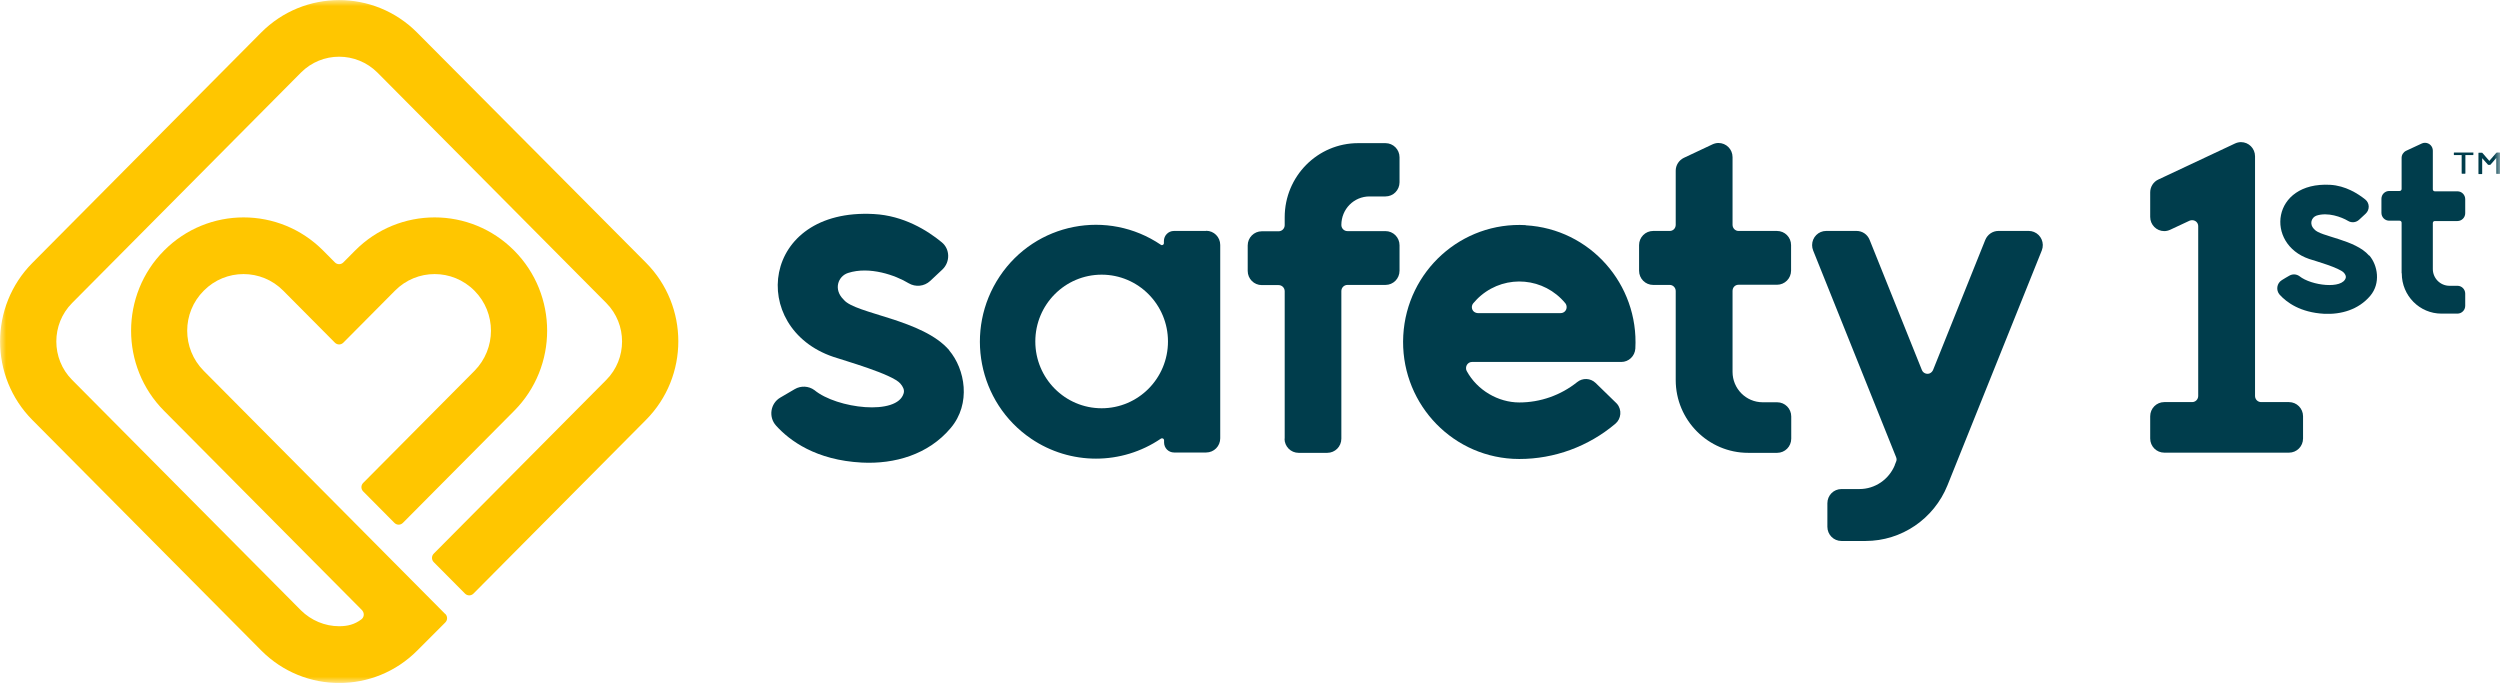 <svg xmlns="http://www.w3.org/2000/svg" fill="none" viewBox="0 0 205 56" height="56" width="205">
<g clip-path="url(#clip0_2293_1027)" id="Safety 1st">
<g id="Clip path group">
<mask height="56" width="205" y="0" x="0" maskUnits="userSpaceOnUse" style="mask-type:luminance" id="mask0_2293_1027">
<g id="clippath">
<path fill="white" d="M205 0H0V56H205V0Z" id="Vector"></path>
</g>
</mask>
<g mask="url(#mask0_2293_1027)">
<g id="Group">
<path fill="#003D4C" d="M196.946 22.425C196.946 24.246 198.406 25.717 200.201 25.717H201.509C201.856 25.717 202.148 25.437 202.148 25.073V24.078C202.148 23.728 201.87 23.434 201.509 23.434H200.855C200.104 23.434 199.492 22.817 199.492 22.061V18.293C199.492 18.195 199.561 18.125 199.658 18.125H201.509C201.856 18.125 202.148 17.845 202.148 17.481V16.332C202.148 15.982 201.87 15.688 201.509 15.688H199.658C199.561 15.688 199.492 15.618 199.492 15.52V12.354C199.492 12.004 199.213 11.71 198.852 11.71C198.754 11.71 198.671 11.724 198.587 11.766L197.294 12.368C197.071 12.48 196.932 12.704 196.932 12.943V15.492C196.932 15.59 196.862 15.66 196.765 15.66H195.916C195.569 15.66 195.277 15.94 195.277 16.304V17.453C195.277 17.803 195.555 18.097 195.916 18.097H196.765C196.862 18.097 196.932 18.167 196.932 18.265V22.383L196.946 22.425Z" id="Vector_2"></path>
<path fill="#003D4C" d="M98.89 18.938H96.261C95.802 18.938 95.44 19.316 95.44 19.764V19.932C95.44 19.932 95.44 20.002 95.413 20.03C95.357 20.1 95.26 20.128 95.19 20.072C90.822 17.117 84.91 18.265 81.975 22.663C79.04 27.061 80.194 33.014 84.548 35.97C87.762 38.155 91.977 38.155 95.19 35.97C95.218 35.956 95.246 35.942 95.287 35.942C95.385 35.942 95.454 36.012 95.454 36.11V36.278C95.454 36.74 95.816 37.105 96.275 37.105H98.904C99.544 37.105 100.059 36.586 100.059 35.942V20.086C100.059 19.442 99.544 18.924 98.904 18.924M90.335 33.477C87.331 33.477 84.896 31.026 84.896 28C84.896 24.974 87.331 22.523 90.335 22.523C93.34 22.523 95.774 24.974 95.774 28C95.774 31.026 93.34 33.477 90.335 33.477Z" id="Vector_3"></path>
<path fill="#FFC600" d="M36.487 50.327L16.707 30.409C14.898 28.588 14.898 25.647 16.707 23.84C18.501 22.019 21.436 22.019 23.231 23.84L27.46 28.098C27.654 28.294 27.96 28.294 28.155 28.098L32.384 23.84C34.178 22.019 37.1 22.019 38.908 23.84C40.716 25.661 40.702 28.588 38.908 30.409L29.783 39.598C29.588 39.794 29.588 40.102 29.783 40.298L32.342 42.875C32.537 43.072 32.843 43.072 33.038 42.875L42.163 33.687C45.766 30.059 45.766 24.176 42.163 20.548C38.56 16.92 32.718 16.92 29.115 20.548L28.155 21.515C27.96 21.711 27.654 21.711 27.46 21.515L26.5 20.548C22.897 16.92 17.055 16.92 13.452 20.548C9.849 24.176 9.849 30.059 13.452 33.687L29.685 50.033C29.685 50.033 29.713 50.075 29.727 50.089C29.894 50.313 29.852 50.621 29.63 50.789C29.073 51.21 28.503 51.35 27.807 51.35C26.639 51.35 25.512 50.873 24.677 50.047L5.912 31.151C4.187 29.415 4.187 26.585 5.912 24.848L24.677 5.953C26.402 4.216 29.212 4.216 30.951 5.953L49.717 24.848C51.441 26.585 51.441 29.415 49.717 31.151L35.569 45.397C35.375 45.593 35.375 45.901 35.569 46.097L38.129 48.674C38.324 48.87 38.63 48.87 38.825 48.674L52.972 34.429C56.505 30.871 56.505 25.101 52.972 21.543L34.206 2.675C30.673 -0.882 24.942 -0.882 21.409 2.675L2.657 21.557C-0.876 25.114 -0.876 30.885 2.657 34.443L21.422 53.339C24.956 56.896 30.687 56.896 34.22 53.339L36.515 51.041C36.71 50.845 36.71 50.537 36.515 50.341" id="Vector_4"></path>
<path fill="#003D4C" d="M105.331 35.97C105.331 36.614 105.846 37.133 106.485 37.133H108.836C109.476 37.133 109.991 36.614 109.991 35.97V23.868C109.991 23.588 110.213 23.364 110.492 23.364H113.608C114.248 23.364 114.762 22.845 114.762 22.201V20.114C114.762 19.47 114.248 18.951 113.608 18.951H110.492C110.213 18.951 109.991 18.727 109.991 18.447C109.991 17.145 111.02 16.108 112.3 16.108H113.608C114.248 16.108 114.762 15.59 114.762 14.945V12.9C114.762 12.256 114.248 11.738 113.608 11.738H111.368C108.043 11.738 105.345 14.455 105.345 17.817V18.461C105.345 18.741 105.122 18.965 104.844 18.965H103.467C102.827 18.965 102.312 19.484 102.312 20.128V22.215C102.312 22.859 102.827 23.378 103.467 23.378H104.844C105.122 23.378 105.345 23.602 105.345 23.882V35.984L105.331 35.97Z" id="Vector_5"></path>
<path fill="#003D4C" d="M134.404 20.1C134.404 19.456 134.919 18.938 135.559 18.938H136.922C137.2 18.938 137.409 18.713 137.409 18.433V13.993C137.409 13.545 137.673 13.139 138.076 12.943L140.427 11.836C140.58 11.766 140.747 11.724 140.914 11.724C141.554 11.724 142.069 12.242 142.069 12.886V18.433C142.069 18.713 142.291 18.938 142.556 18.938H145.713C146.353 18.938 146.868 19.456 146.868 20.1V22.187C146.868 22.831 146.353 23.35 145.713 23.35H142.556C142.277 23.35 142.069 23.574 142.069 23.854V30.493C142.069 31.866 143.168 32.986 144.545 32.986H145.727C146.367 32.986 146.882 33.505 146.882 34.149V35.97C146.882 36.614 146.367 37.133 145.727 37.133H143.349C140.08 37.133 137.409 34.457 137.409 31.166V23.868C137.409 23.588 137.186 23.364 136.922 23.364H135.559C134.919 23.364 134.404 22.845 134.404 22.201V20.114V20.1Z" id="Vector_6"></path>
<path fill="#003D4C" d="M155.367 38.141L155.478 37.861C155.534 37.749 155.534 37.609 155.478 37.483L148.676 20.534C148.621 20.394 148.593 20.254 148.593 20.1C148.593 19.456 149.107 18.937 149.747 18.937H152.237C152.71 18.937 153.128 19.218 153.308 19.666L157.593 30.339C157.69 30.591 157.982 30.717 158.233 30.619C158.358 30.563 158.455 30.465 158.511 30.339L162.795 19.666C162.976 19.232 163.394 18.937 163.867 18.937H166.357C166.51 18.937 166.649 18.965 166.788 19.021C167.372 19.259 167.664 19.932 167.428 20.534L159.693 39.794C158.581 42.553 155.924 44.36 152.975 44.36H150.999C150.359 44.36 149.845 43.842 149.845 43.197V41.264C149.845 40.62 150.359 40.102 150.999 40.102H152.474C153.754 40.102 154.894 39.318 155.381 38.127" id="Vector_7"></path>
<path fill="#003D4C" d="M177.471 37.118C176.831 37.118 176.316 36.6 176.316 35.956V34.135C176.316 33.491 176.831 32.972 177.471 32.972H179.752C180.031 32.972 180.253 32.748 180.253 32.468V18.545C180.253 18.265 180.031 18.055 179.752 18.055C179.683 18.055 179.613 18.069 179.544 18.097L177.958 18.839C177.805 18.909 177.638 18.951 177.471 18.951C176.831 18.951 176.316 18.433 176.316 17.789V15.772C176.316 15.324 176.581 14.903 176.984 14.721L183.272 11.766C183.425 11.696 183.592 11.654 183.759 11.654C184.398 11.654 184.913 12.172 184.913 12.816V32.468C184.913 32.748 185.136 32.972 185.414 32.972H187.695C188.335 32.972 188.85 33.491 188.85 34.135V35.956C188.85 36.6 188.335 37.118 187.695 37.118H177.485H177.471Z" id="Vector_8"></path>
<path fill="#003D4C" d="M125.112 18.461C119.853 18.167 115.36 22.215 115.068 27.51C114.776 32.804 118.796 37.329 124.054 37.623C124.235 37.623 124.402 37.637 124.583 37.637C127.462 37.637 130.245 36.614 132.456 34.751C132.943 34.345 133.013 33.603 132.595 33.113C132.568 33.084 132.54 33.056 132.512 33.029L130.843 31.404C130.425 30.997 129.772 30.97 129.327 31.334C127.977 32.412 126.308 33.001 124.583 33.001C122.858 33.001 121.133 32.006 120.271 30.423C120.229 30.353 120.215 30.269 120.215 30.185C120.215 29.905 120.438 29.681 120.702 29.681H132.943C133.555 29.681 134.056 29.205 134.098 28.588C134.39 23.294 130.37 18.769 125.112 18.475M127.963 25.675H121.189C121.078 25.675 120.966 25.633 120.869 25.563C120.66 25.395 120.632 25.073 120.813 24.862C121.008 24.638 121.203 24.428 121.439 24.232C123.526 22.481 126.614 22.761 128.353 24.862C128.422 24.947 128.464 25.058 128.464 25.185C128.464 25.465 128.241 25.675 127.977 25.675" id="Vector_9"></path>
<path fill="#003D4C" d="M202.816 12.536V12.69C202.816 12.69 202.816 12.718 202.788 12.718H202.162V14.217C202.162 14.217 202.162 14.245 202.134 14.245H201.884C201.884 14.245 201.856 14.245 201.856 14.217V12.718C201.856 12.718 201.856 12.718 201.842 12.718H201.244C201.244 12.718 201.216 12.718 201.216 12.69V12.536C201.216 12.536 201.216 12.508 201.244 12.508H202.802C202.802 12.508 202.83 12.508 202.83 12.536" id="Vector_10"></path>
<path fill="#003D4C" d="M204.722 12.508H204.972C204.972 12.508 205 12.508 205 12.536V14.231C205 14.231 205 14.259 204.972 14.259H204.722C204.722 14.259 204.694 14.259 204.694 14.231V12.956L204.221 13.503C204.221 13.503 204.193 13.517 204.179 13.517H204.054C204.054 13.517 204.026 13.517 204.012 13.503L203.539 12.97V14.245C203.539 14.245 203.539 14.273 203.512 14.273H203.261C203.261 14.273 203.233 14.273 203.233 14.245V12.55C203.233 12.55 203.233 12.522 203.261 12.522H203.512C203.512 12.522 203.539 12.522 203.553 12.536L204.124 13.194L204.694 12.536C204.694 12.536 204.722 12.522 204.736 12.522" id="Vector_11"></path>
<path fill="#003D4C" d="M77.844 28.728C75.674 26.179 70.137 25.745 69.191 24.582C68.315 23.742 68.718 22.649 69.539 22.383C71.306 21.809 73.448 22.579 74.505 23.224C75.076 23.56 75.785 23.49 76.272 23.041L77.273 22.103C77.927 21.487 77.913 20.422 77.218 19.862C76.049 18.895 74.088 17.677 71.653 17.551C62.361 17.046 61.332 26.893 68.329 29.261C69.233 29.569 73.156 30.675 73.823 31.446C74.032 31.684 74.185 31.964 74.102 32.244C73.587 34.107 68.621 33.505 66.785 31.992C66.312 31.642 65.672 31.614 65.171 31.908C64.796 32.132 64.378 32.37 63.975 32.608C63.168 33.084 63.001 34.205 63.641 34.905C64.754 36.138 66.91 37.735 70.666 37.931C73.337 38.071 76.119 37.286 77.955 35.101C79.652 33.098 79.137 30.269 77.83 28.728" id="Vector_12"></path>
<path fill="#003D4C" d="M194.261 20.954C193.134 19.638 190.255 19.4 189.782 18.811C189.323 18.377 189.545 17.817 189.963 17.677C190.881 17.383 191.994 17.789 192.536 18.111C192.828 18.293 193.204 18.251 193.454 18.013L193.983 17.523C194.331 17.201 194.317 16.654 193.955 16.36C193.343 15.87 192.328 15.226 191.076 15.155C186.249 14.889 185.72 20.002 189.351 21.235C189.824 21.389 191.855 21.963 192.202 22.369C192.314 22.495 192.383 22.635 192.355 22.775C192.091 23.742 189.518 23.42 188.558 22.649C188.307 22.467 187.987 22.453 187.723 22.607C187.528 22.719 187.306 22.845 187.111 22.971C186.694 23.224 186.61 23.798 186.93 24.162C187.514 24.806 188.627 25.619 190.575 25.731C191.966 25.801 193.399 25.395 194.358 24.26C195.235 23.224 194.971 21.753 194.289 20.954" id="Vector_13"></path>
</g>
</g>
</g>
</g>
<defs>
<clipPath id="clip0_2293_1027">
<rect fill="white" height="56" width="205"></rect>
</clipPath>
</defs>
</svg>
